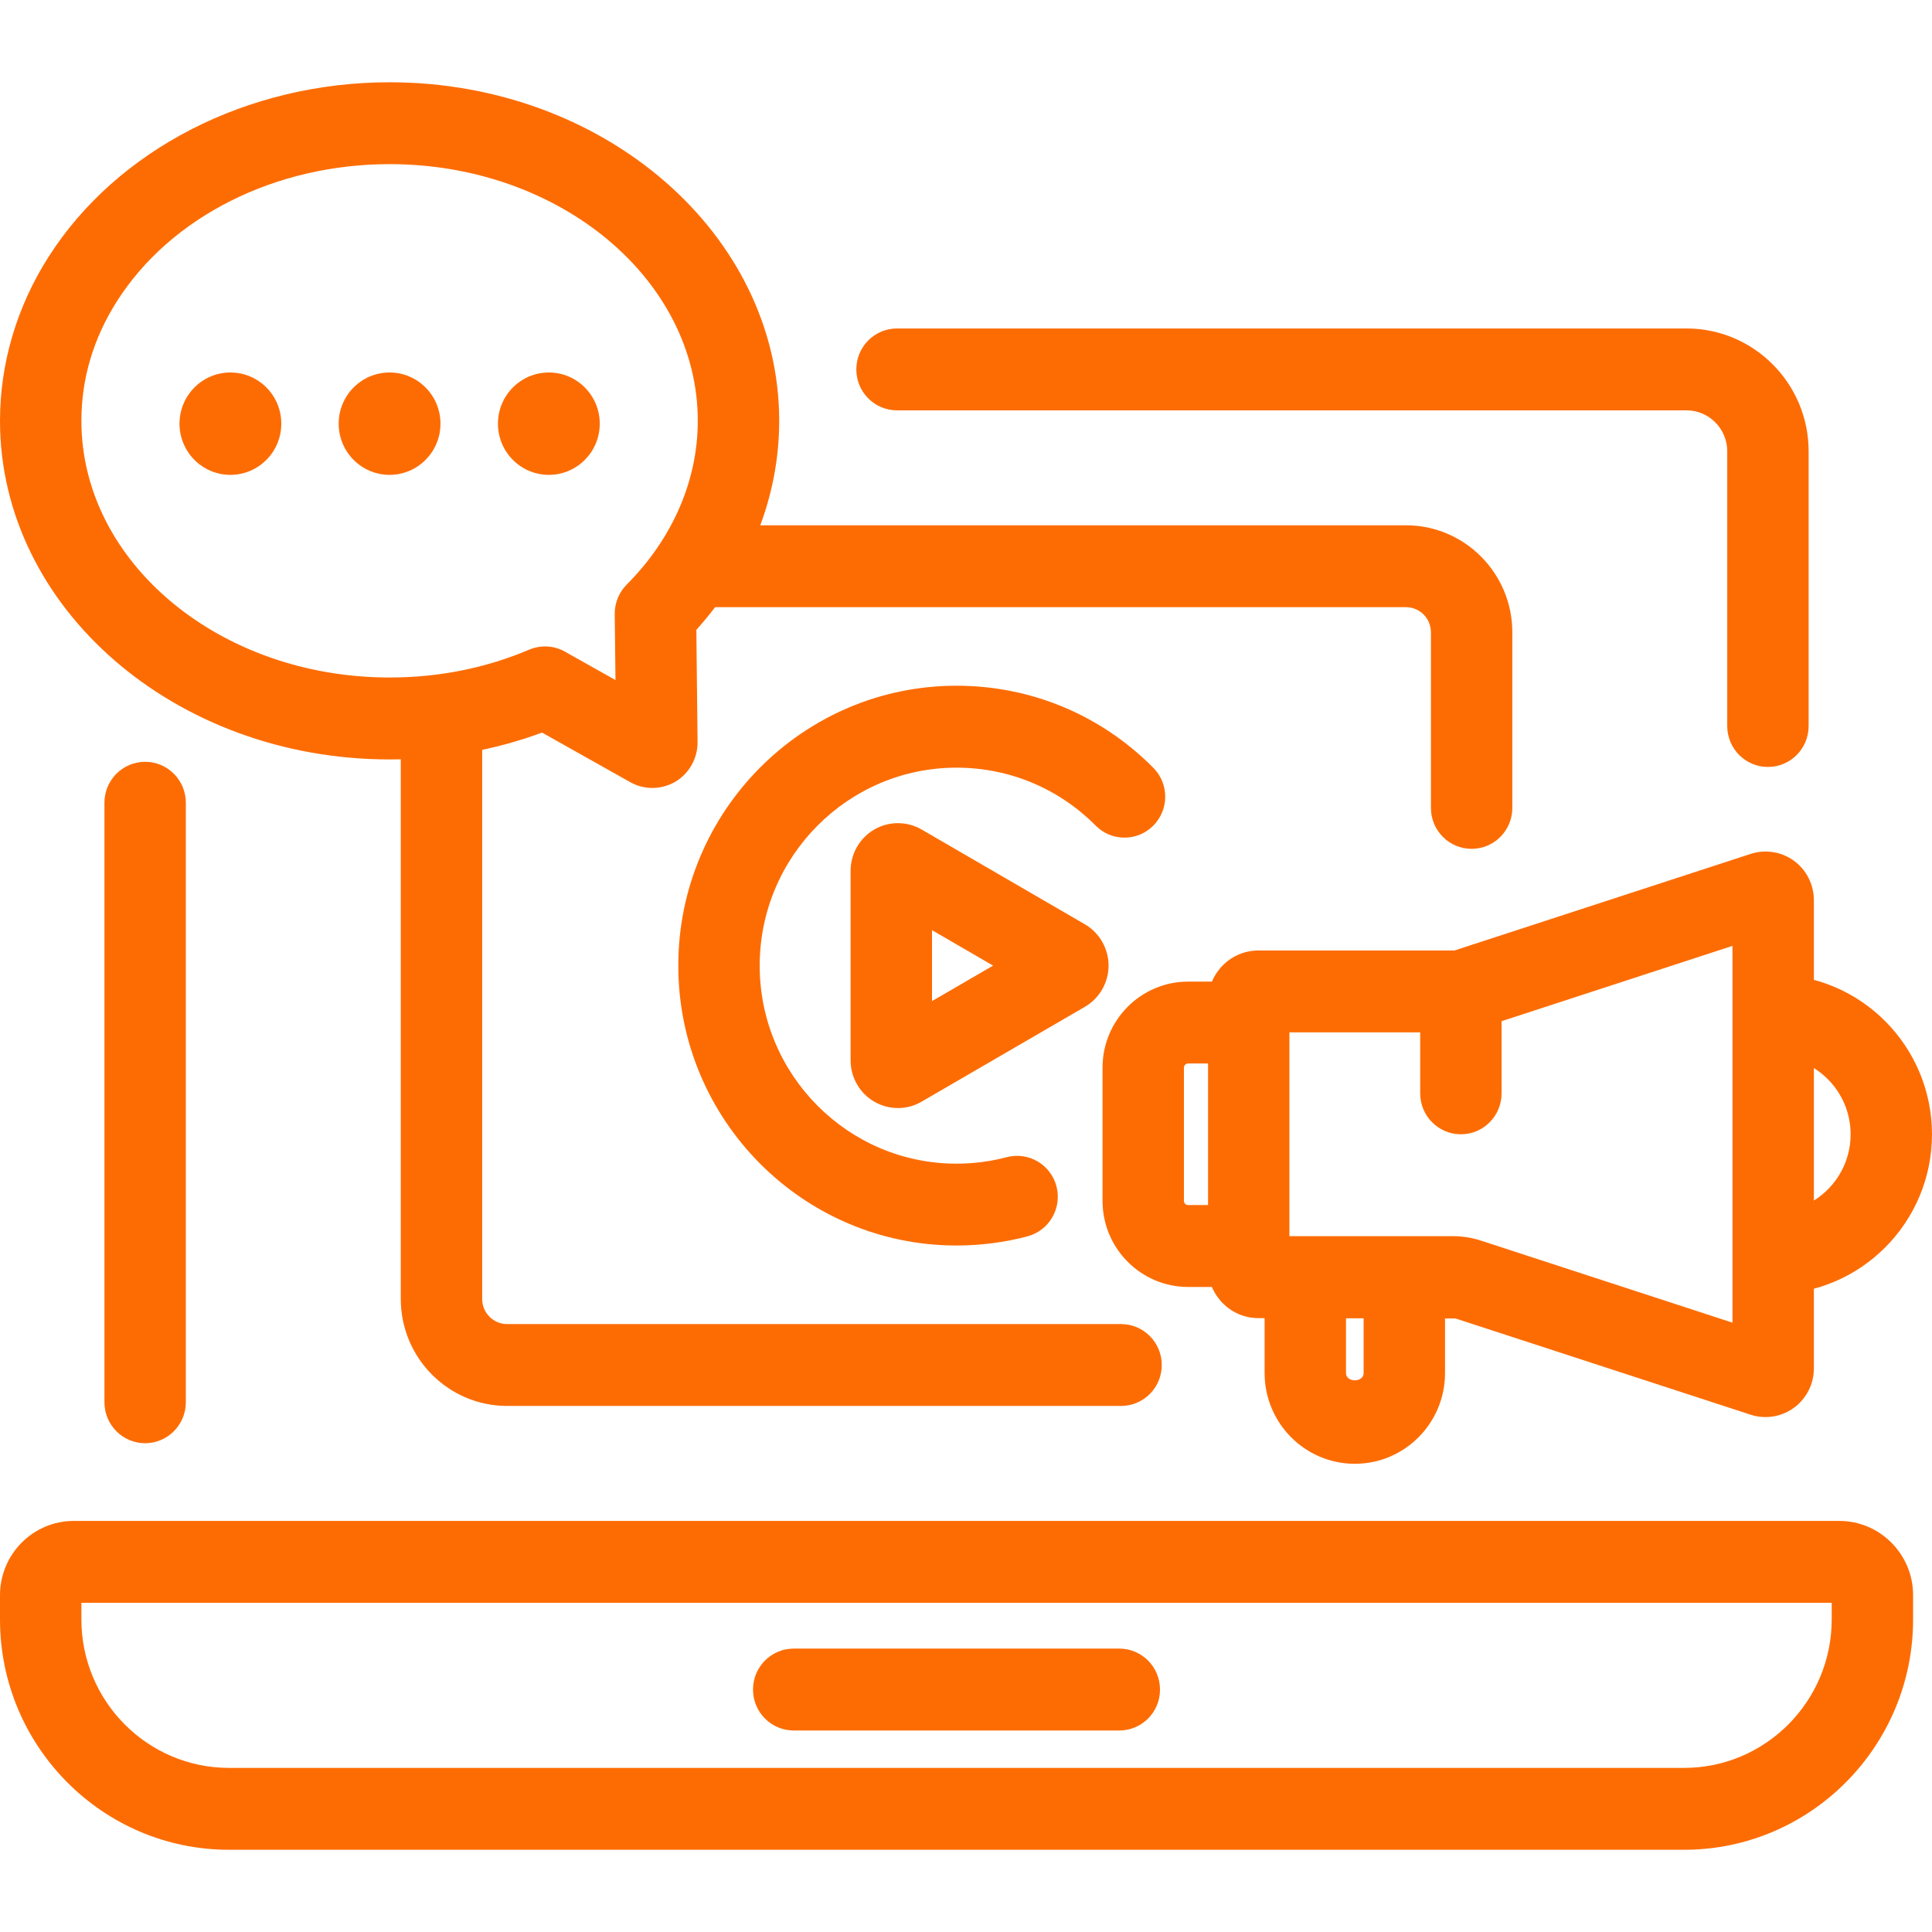 <svg width="70" height="70" viewBox="0 0 70 70" fill="none" xmlns="http://www.w3.org/2000/svg">
<path d="M64.056 27.788C63.241 27.788 62.581 27.124 62.581 26.305V16.351C62.581 15.534 61.92 14.868 61.107 14.868H32.501C31.686 14.868 31.026 14.204 31.026 13.384C31.026 12.565 31.686 11.901 32.501 11.901H61.105C63.545 11.901 65.53 13.897 65.53 16.351V26.305C65.53 27.124 64.871 27.788 64.056 27.788Z" fill="#FD6C03"/>
<path d="M5.258 52.29C4.443 52.29 3.784 51.625 3.784 50.806V29.085C3.784 28.266 4.443 27.602 5.258 27.602C6.073 27.602 6.733 28.266 6.733 29.085V50.806C6.733 51.625 6.071 52.29 5.258 52.29Z" fill="#FD6C03"/>
<path d="M61.019 67.021H8.296C3.722 67.021 0 63.277 0 58.676V57.794C0 56.313 1.199 55.106 2.673 55.106H66.641C68.115 55.106 69.315 56.313 69.315 57.794V58.676C69.315 63.277 65.593 67.021 61.019 67.021ZM2.949 58.072V58.676C2.949 61.642 5.347 64.054 8.296 64.054H61.019C63.967 64.054 66.366 61.642 66.366 58.676V58.072H2.949Z" fill="#FD6C03"/>
<path d="M53.319 30.755C52.505 30.755 51.845 30.091 51.845 29.272V22.907C51.845 22.406 51.44 21.999 50.942 21.999H25.66C24.846 21.999 24.186 21.335 24.186 20.516C24.186 19.697 24.846 19.032 25.66 19.032H50.941C53.065 19.032 54.794 20.77 54.794 22.909V29.273C54.794 30.091 54.134 30.755 53.319 30.755Z" fill="#FD6C03"/>
<path d="M40.618 50.94H18.375C16.249 50.94 14.521 49.202 14.521 47.064V26.482C14.521 25.663 15.181 24.999 15.996 24.999C16.811 24.999 17.47 25.663 17.47 26.482V47.064C17.47 47.566 17.875 47.974 18.375 47.974H40.618C41.433 47.974 42.093 48.638 42.093 49.457C42.093 50.276 41.433 50.94 40.618 50.94Z" fill="#FD6C03"/>
<path d="M32.534 40.147C32.236 40.147 31.939 40.068 31.674 39.915C31.147 39.608 30.819 39.036 30.819 38.421V31.549C30.819 30.934 31.148 30.362 31.677 30.055C32.206 29.748 32.861 29.748 33.392 30.055L39.307 33.489C39.836 33.796 40.165 34.37 40.165 34.985C40.165 35.6 39.836 36.173 39.306 36.48L33.392 39.915C33.126 40.071 32.83 40.147 32.534 40.147ZM33.768 33.701V36.272L35.981 34.986L33.768 33.701Z" fill="#FD6C03"/>
<path d="M34.657 45.127C29.097 45.127 24.576 40.579 24.576 34.986C24.576 29.394 29.097 24.845 34.657 24.845C37.351 24.845 39.883 25.9 41.785 27.817C42.362 28.396 42.362 29.336 41.785 29.915C41.209 30.494 40.276 30.494 39.7 29.915C38.354 28.56 36.562 27.814 34.657 27.814C30.725 27.814 27.525 31.032 27.525 34.988C27.525 38.944 30.724 42.162 34.657 42.162C35.274 42.162 35.886 42.082 36.476 41.927C37.264 41.721 38.069 42.19 38.278 42.983C38.485 43.775 38.014 44.587 37.228 44.795C36.392 45.016 35.529 45.127 34.657 45.127Z" fill="#FD6C03"/>
<path d="M23.635 28.549C23.361 28.549 23.087 28.481 22.839 28.342L19.639 26.543C17.893 27.188 16.039 27.516 14.116 27.516C6.333 27.516 0 22.012 0 15.248C0 13.17 0.606 11.118 1.754 9.314C4.24 5.408 8.976 2.981 14.116 2.981C21.9 2.981 28.232 8.485 28.232 15.249C28.232 18.003 27.17 20.669 25.23 22.82L25.274 26.884C25.28 27.47 24.975 28.019 24.475 28.32C24.217 28.472 23.925 28.549 23.635 28.549ZM19.747 23.421C19.996 23.421 20.245 23.484 20.467 23.609L22.3 24.64L22.273 22.248C22.269 21.849 22.425 21.463 22.707 21.181C24.367 19.516 25.282 17.409 25.282 15.248C25.282 10.118 20.273 5.947 14.116 5.947C9.971 5.947 6.187 7.85 4.239 10.912C3.384 12.257 2.949 13.715 2.949 15.246C2.949 20.374 7.958 24.547 14.115 24.547C15.895 24.547 17.597 24.208 19.173 23.538C19.357 23.46 19.554 23.421 19.747 23.421Z" fill="#FD6C03"/>
<path d="M19.886 17.205C20.904 17.205 21.73 16.375 21.73 15.351C21.73 14.326 20.904 13.496 19.886 13.496C18.867 13.496 18.042 14.326 18.042 15.351C18.042 16.375 18.867 17.205 19.886 17.205Z" fill="#FD6C03"/>
<path d="M14.115 17.205C15.133 17.205 15.959 16.375 15.959 15.351C15.959 14.326 15.133 13.496 14.115 13.496C13.097 13.496 12.271 14.326 12.271 15.351C12.271 16.375 13.097 17.205 14.115 17.205Z" fill="#FD6C03"/>
<path d="M8.348 17.205C9.367 17.205 10.192 16.375 10.192 15.351C10.192 14.326 9.367 13.496 8.348 13.496C7.33 13.496 6.504 14.326 6.504 15.351C6.504 16.375 7.33 17.205 8.348 17.205Z" fill="#FD6C03"/>
<path d="M63.97 51.343C63.788 51.343 63.605 51.316 63.43 51.258L52.736 47.771L45.594 47.758C44.588 47.758 43.77 46.934 43.77 45.923V36.273C43.77 35.262 44.588 34.438 45.594 34.438H52.697L63.431 30.938C63.964 30.765 64.548 30.859 64.999 31.188C65.452 31.519 65.72 32.051 65.72 32.612V49.582C65.72 50.144 65.451 50.675 64.999 51.006C64.697 51.228 64.335 51.343 63.97 51.343ZM46.719 44.789H52.656C52.992 44.789 53.327 44.843 53.648 44.947L60.796 47.278L62.771 47.923V34.271L53.385 37.332C53.238 37.38 53.084 37.405 52.93 37.405H46.718V44.789H46.719Z" fill="#FD6C03"/>
<path d="M45.243 46.629H43.047C41.337 46.629 39.947 45.23 39.947 43.511V38.683C39.947 36.963 41.337 35.566 43.047 35.566H45.243V38.532H43.047C42.965 38.532 42.896 38.601 42.896 38.683V43.511C42.896 43.593 42.963 43.662 43.047 43.662H45.243V46.629Z" fill="#FD6C03"/>
<path d="M64.246 46.886V43.919C65.793 43.919 67.051 42.655 67.051 41.099C67.051 39.542 65.793 38.276 64.246 38.276V35.309C67.418 35.309 69.999 37.907 69.999 41.099C69.999 44.289 67.418 46.886 64.246 46.886Z" fill="#FD6C03"/>
<path d="M49.088 53.036C47.284 53.036 45.819 51.561 45.819 49.747V46.273H48.768V49.747C48.768 50.1 49.407 50.1 49.407 49.747V46.273H52.356V49.747C52.357 51.561 50.892 53.036 49.088 53.036Z" fill="#FD6C03"/>
<path d="M52.931 41.097C52.116 41.097 51.456 40.433 51.456 39.614V36.546C51.456 35.727 52.116 35.062 52.931 35.062C53.745 35.062 54.405 35.727 54.405 36.546V39.614C54.405 40.434 53.745 41.097 52.931 41.097Z" fill="#FD6C03"/>
<path d="M40.555 62.699H28.758C27.943 62.699 27.283 62.035 27.283 61.215C27.283 60.395 27.943 59.732 28.758 59.732H40.555C41.37 59.732 42.029 60.396 42.029 61.215C42.031 62.036 41.371 62.699 40.555 62.699Z" fill="#FD6C03"/>
</svg>
